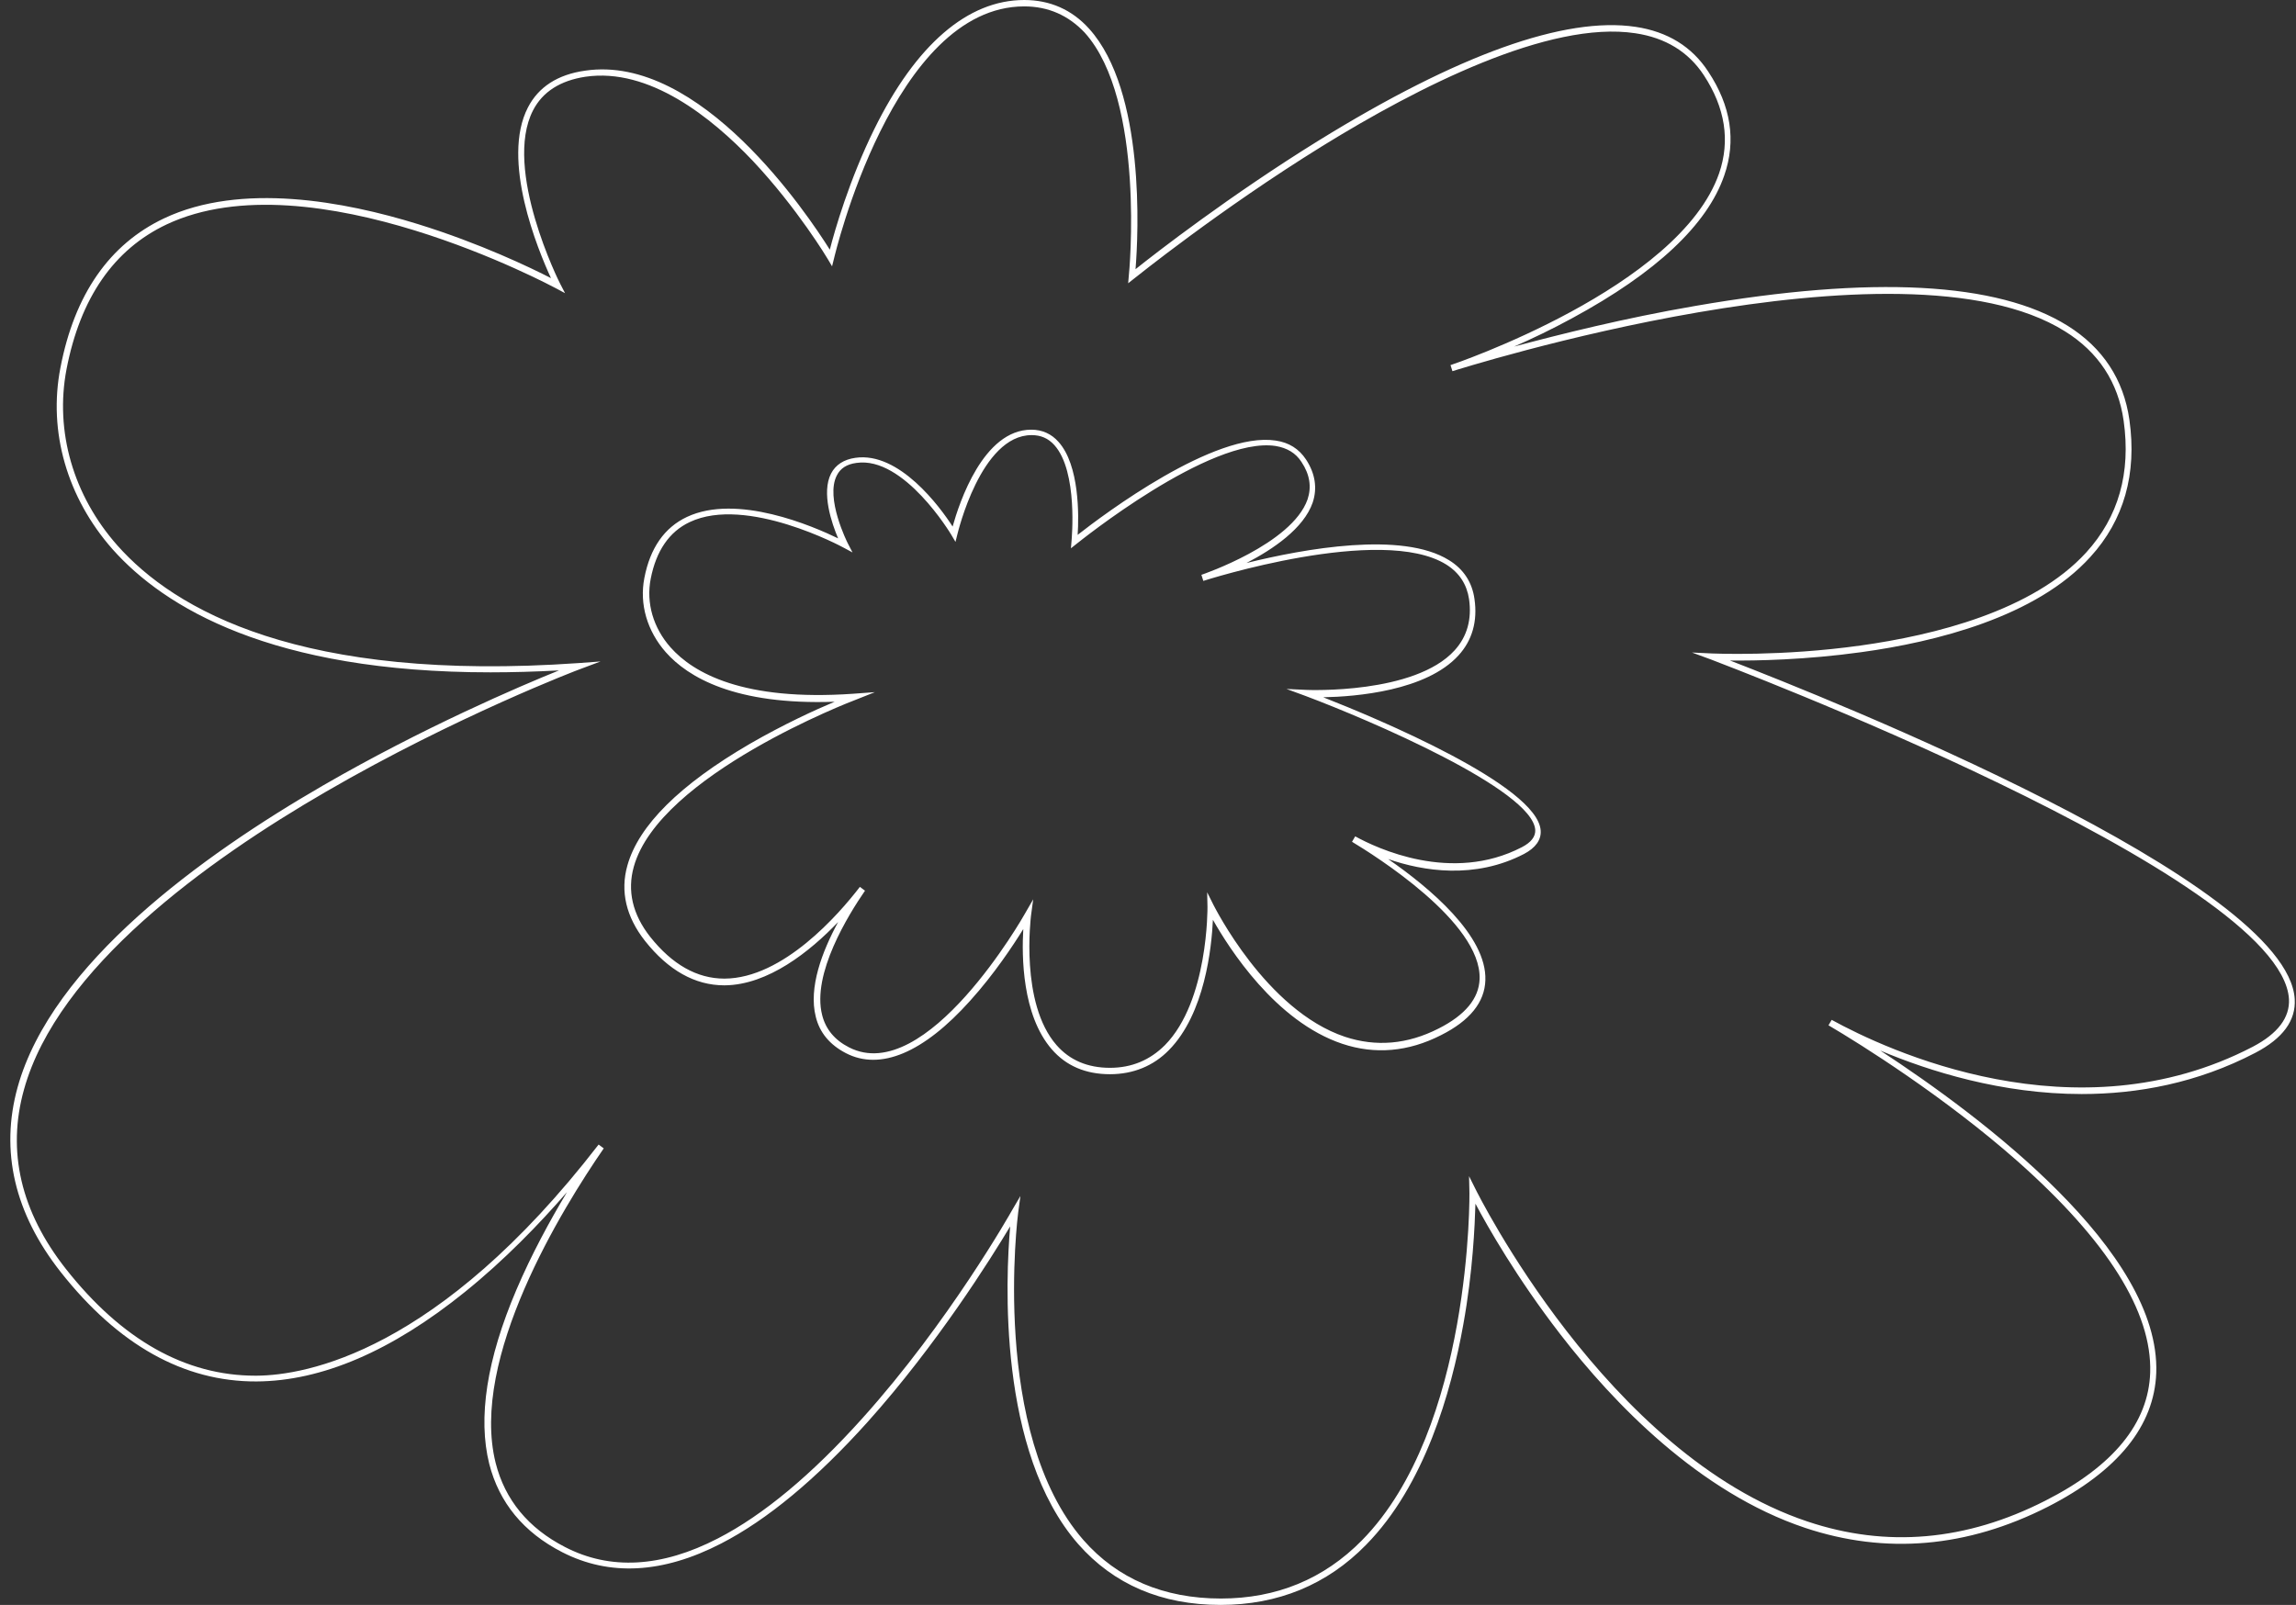 <?xml version="1.0" encoding="UTF-8" standalone="no"?><svg xmlns="http://www.w3.org/2000/svg" xmlns:xlink="http://www.w3.org/1999/xlink" fill="#000000" height="502" preserveAspectRatio="xMidYMid meet" version="1" viewBox="-3.3 0.0 718.0 502.0" width="718" zoomAndPan="magnify"><rect x="-3.3" y="0.0" width="718.0" height="502.0" fill="#333333" stroke="none"/><g id="change1_1"><path d="M378.4,502c-18.5,0-33.4-6.4-44.5-19c-25.3-28.9-22.7-83.3-21.3-99.4c-6,10-22.9,37-44.6,61.2 c-16,17.8-31.4,30.6-45.8,38c-18.2,9.4-34.9,10.3-49.7,2.7c-12.1-6.2-19.7-15.5-22.8-27.6c-3.6-14.4-0.8-32.7,8.5-54.5 c4.7-11,10.4-21.5,15.8-30.5c-8.7,10-19.5,21.2-31.9,31.2c-22.9,18.5-44.8,27.9-65.2,28c-22.7,0.1-43.2-11.4-61.2-34.2 C1.2,379.5-3.3,360,2.2,340.1c10.7-38.6,57.8-72.6,95.5-94.4c31.3-18.1,61.4-31,73.8-36c-7.5,0.4-14.6,0.6-21.4,0.6 c-68.6,0-102-20.3-118.2-38.5C17.7,155.7,11.7,135,15.6,115C20,92.1,30.9,76.4,48,68.3c24.1-11.4,56.5-5.3,79.4,1.8 c19.4,6,35.4,13.7,41.6,16.9c-4.1-8.9-15.7-37-7.2-53.4c3.3-6.4,9.3-10.3,17.9-11.5c36-5.3,69.6,45,76.5,56 c1.5-5.9,6.1-21.9,13.9-37.7C283.1,14,299.3,0,317,0c8,0,14.9,3,20.3,9c17.6,19.5,15.4,64.3,14.5,75.2C358.3,79,381.4,61.1,409,44 c43.7-27,77.1-38.9,99.2-35.6c10,1.5,17.6,6.2,22.7,14c7.1,10.7,8.8,21.6,5,32.5c-5.3,15.4-21.3,30.4-47.5,44.6 c-6.4,3.5-12.7,6.5-18.2,8.9c14.2-3.8,34.5-8.9,56.6-12.7c55.4-9.6,94.6-7.5,116.5,6.2c11,6.9,17.5,16.8,19.3,29.4 c2.4,16.9-1.7,31.4-12.2,42.9c-17,18.8-48.4,26.6-71.7,29.8c-17.3,2.4-32.9,2.7-41,2.6c30.5,11.8,174.4,69.1,176.6,105.9 c0.4,6.7-3.7,12.3-12.3,16.8c-18.2,9.5-36.9,12.9-54.3,12.9c-25,0-47.6-7.1-63-13.6c32.1,21,87.6,62.8,86.3,100.8 c-0.6,16.6-12,30.7-33.9,41.9c-25.2,12.8-50.7,15-75.9,6.6c-33.2-11.1-60-39.1-76.6-60.6c-13.6-17.6-22.8-33.8-26.5-40.8 c-0.2,6.7-0.8,21.2-3.8,37.8c-3.8,21.2-12.1,50.3-30.4,68.9C411.7,495.7,396.3,502,378.4,502z M315.8,374.1l-0.7,5.2 c-0.1,0.7-8.8,69,20.4,102.4c10.6,12.1,25.1,18.3,43,18.3c17.4,0,32.2-6.1,44.1-18.2c34.4-34.9,33.7-108.6,33.6-109.4l-0.1-4.5l2,4 c0.4,0.8,41,83,103.8,104c24.7,8.3,49.7,6.1,74.4-6.5c21.3-10.8,32.3-24.3,32.8-40.1c0.6-18.9-13.3-41.1-41.5-66.1 c-22.9-20.2-48.9-36.5-59.1-42.5l1-1.7c16.9,9.3,76.2,37.3,131.7,8.4c7.8-4.1,11.6-9.1,11.3-14.9c-2.4-39-179-105.5-180.7-106.2 l-6-2.2l6.4,0.3c0.2,0,21.5,1,46.4-2.5c22.9-3.2,53.8-10.8,70.5-29.1c10.1-11.1,14-24.9,11.7-41.2c-1.7-12-7.9-21.5-18.4-28 c-51.3-32.1-190.1,12.1-191.5,12.5l-0.6-1.9c0.7-0.2,71.6-24.2,84-60c3.5-10.2,1.9-20.5-4.8-30.7c-4.8-7.3-12-11.7-21.4-13.1 c-27-4.1-68.1,16.9-97.9,35.3c-32.3,20-58.5,41.2-58.8,41.4l-1.9,1.5l0.2-2.4c0.1-0.5,5.3-54.8-13.8-76C330.8,4.8,324.5,2,317,2 c-41,0-59.3,78.1-59.5,78.9l-0.6,2.4l-1.3-2.2c-0.1-0.2-9.5-15.9-23.5-30.8c-12.9-13.6-32.4-29.2-52.3-26.3 c-7.9,1.2-13.4,4.7-16.4,10.5c-9.5,18.4,8.3,54,8.5,54.3l1.5,2.9l-2.8-1.5c-0.8-0.4-76.6-41.3-121.8-20c-16.5,7.8-27,23-31.3,45.3 c-3.7,19.4,2.1,39.5,15.9,55.1c17.9,20.2,57.4,42.9,144.3,36.8l6.8-0.5l-6.4,2.4c-0.4,0.1-38.9,14.8-79.4,38.3 c-37.3,21.6-84,55.3-94.5,93.2c-5.4,19.3-1,38.2,13.1,56.1c17.5,22.2,37.4,33.4,59.3,33.4c0.1,0,0.2,0,0.3,0 c15.4-0.1,56.8-7.3,107-72.3l1.6,1.2c-12.9,18.7-42,65.7-33.8,98.4c2.9,11.5,10.2,20.4,21.7,26.3c14.1,7.3,30.2,6.4,47.8-2.7 c14.2-7.3,29.4-20,45.2-37.6c27-30,46.5-64.5,46.7-64.9L315.8,374.1z M343.8,336c-7.6,0-13.7-2.6-18.2-7.8 c-9.3-10.7-9.4-29.2-8.9-37.6c-3.1,5-9.1,14.1-16.6,22.4c-14.6,16.3-28.1,22-38.9,16.4c-5-2.6-8.2-6.4-9.4-11.4 c-2.3-9.1,2-20.4,7-29.6c-8.8,9.2-21.9,19.7-35.5,19.8h-0.1c-9.2,0-17.5-4.7-24.8-13.9c-5.9-7.5-7.8-15.5-5.5-23.6 c3.5-12.5,16.4-25.3,38.4-38.1c10.4-6,20.4-10.6,26.4-13.1c-31.2,1.1-45.9-7.7-52.8-15.5c-5.8-6.6-8.3-15-6.7-23.2 c1.8-9.4,6.3-15.8,13.3-19.1c15.7-7.4,39.5,2.9,47.3,6.7c-2-4.7-5.3-14.3-2.2-20.3c1.4-2.7,4-4.4,7.6-4.9 c13.7-2,26.5,15.4,30.4,21.5c2.1-7.5,9.6-30.3,24.6-30.3c3.4,0,6.3,1.3,8.5,3.8c6.6,7.3,6.4,23.2,6,29.1 c8.3-6.5,42.8-32.4,61.9-29.5c4.2,0.6,7.3,2.6,9.5,5.9c2.9,4.4,3.6,9,2.1,13.5c-2.8,8.1-12.4,14.6-20.7,18.9 c18.2-4.5,48.7-10,63.3-0.9c4.6,2.8,7.3,7,8,12.2c1,6.9-0.7,12.9-5,17.6c-10.1,11.1-32,12.9-42.3,13.1c16.6,6.5,67.1,27.6,68,41.7 c0.2,2.9-1.6,5.4-5.2,7.3l-0.5-0.9l0.5,0.9c-15.4,8-31.6,5.4-42.5,1.6c13,9,30.9,24,30.4,37.9c-0.2,6.9-4.9,12.7-13.9,17.2 c-10.2,5.2-20.6,6.1-30.8,2.7c-21-7-35.5-30-40.5-38.8c-0.4,8.6-2.5,29.4-13.8,40.8C357.4,333.4,351.1,336,343.8,336z M319.8,281.3 l-0.7,5.2c0,0.3-3.5,27.3,8,40.4c4.1,4.7,9.7,7.1,16.7,7.1c6.8,0,12.5-2.4,17.2-7.1c13.6-13.8,13.3-43,13.3-43.3l-0.1-4.5l2,4 c0.2,0.3,16.3,32.9,41.1,41.2c9.7,3.2,19.5,2.4,29.3-2.6c8.3-4.2,12.6-9.4,12.8-15.5c0.6-17.8-33.1-38.8-39.9-42.9l1-1.7 c6.7,3.7,30.1,14.8,52.1,3.4c2.9-1.5,4.3-3.3,4.2-5.4c-0.8-12.6-52.1-34.5-71.8-41.9l-6-2.2l6.4,0.3c0.3,0,33.7,1.4,46.2-12.4 c3.9-4.3,5.4-9.7,4.5-16c-0.7-4.6-3-8.2-7.1-10.8c-20.3-12.7-75.4,4.9-76,5.1l-0.6-1.9c0.3-0.1,28.3-9.6,33.2-23.6 c1.3-3.9,0.7-7.8-1.9-11.7c-1.8-2.8-4.5-4.4-8.1-5c-20.5-3.1-61.7,30.2-62.1,30.5l-1.9,1.5l0.2-2.4c0-0.2,2.1-21.6-5.4-29.9 c-1.9-2.1-4.2-3.1-7.1-3.1c-15.9,0-23.1,30.7-23.2,31l-0.6,2.4l-1.3-2.2c-0.1-0.2-14.8-24.7-29.7-22.5c-3,0.4-5,1.7-6.1,3.9 c-3.7,7.1,3.3,21,3.4,21.2l1.5,2.9l-2.8-1.5c-0.3-0.2-30.4-16.4-48.1-8c-6.4,3-10.5,9-12.2,17.7c-1.5,7.6,0.8,15.4,6.2,21.5 c7.1,8,22.7,16.9,57.1,14.5l6.8-0.5L264,219c-0.6,0.2-61.1,23.4-69.1,52.1c-2.1,7.5-0.4,14.9,5.1,21.9c6.9,8.7,14.7,13.1,23.2,13.1 h0.1c18.3-0.1,35.7-20.1,42.3-28.7l1.6,1.2c-5.1,7.4-16.7,26-13.4,38.9c1.1,4.4,3.9,7.8,8.4,10.1c24.2,12.4,54.7-41.2,55-41.8 L319.8,281.3z" fill="#ffffff"/></g></svg>